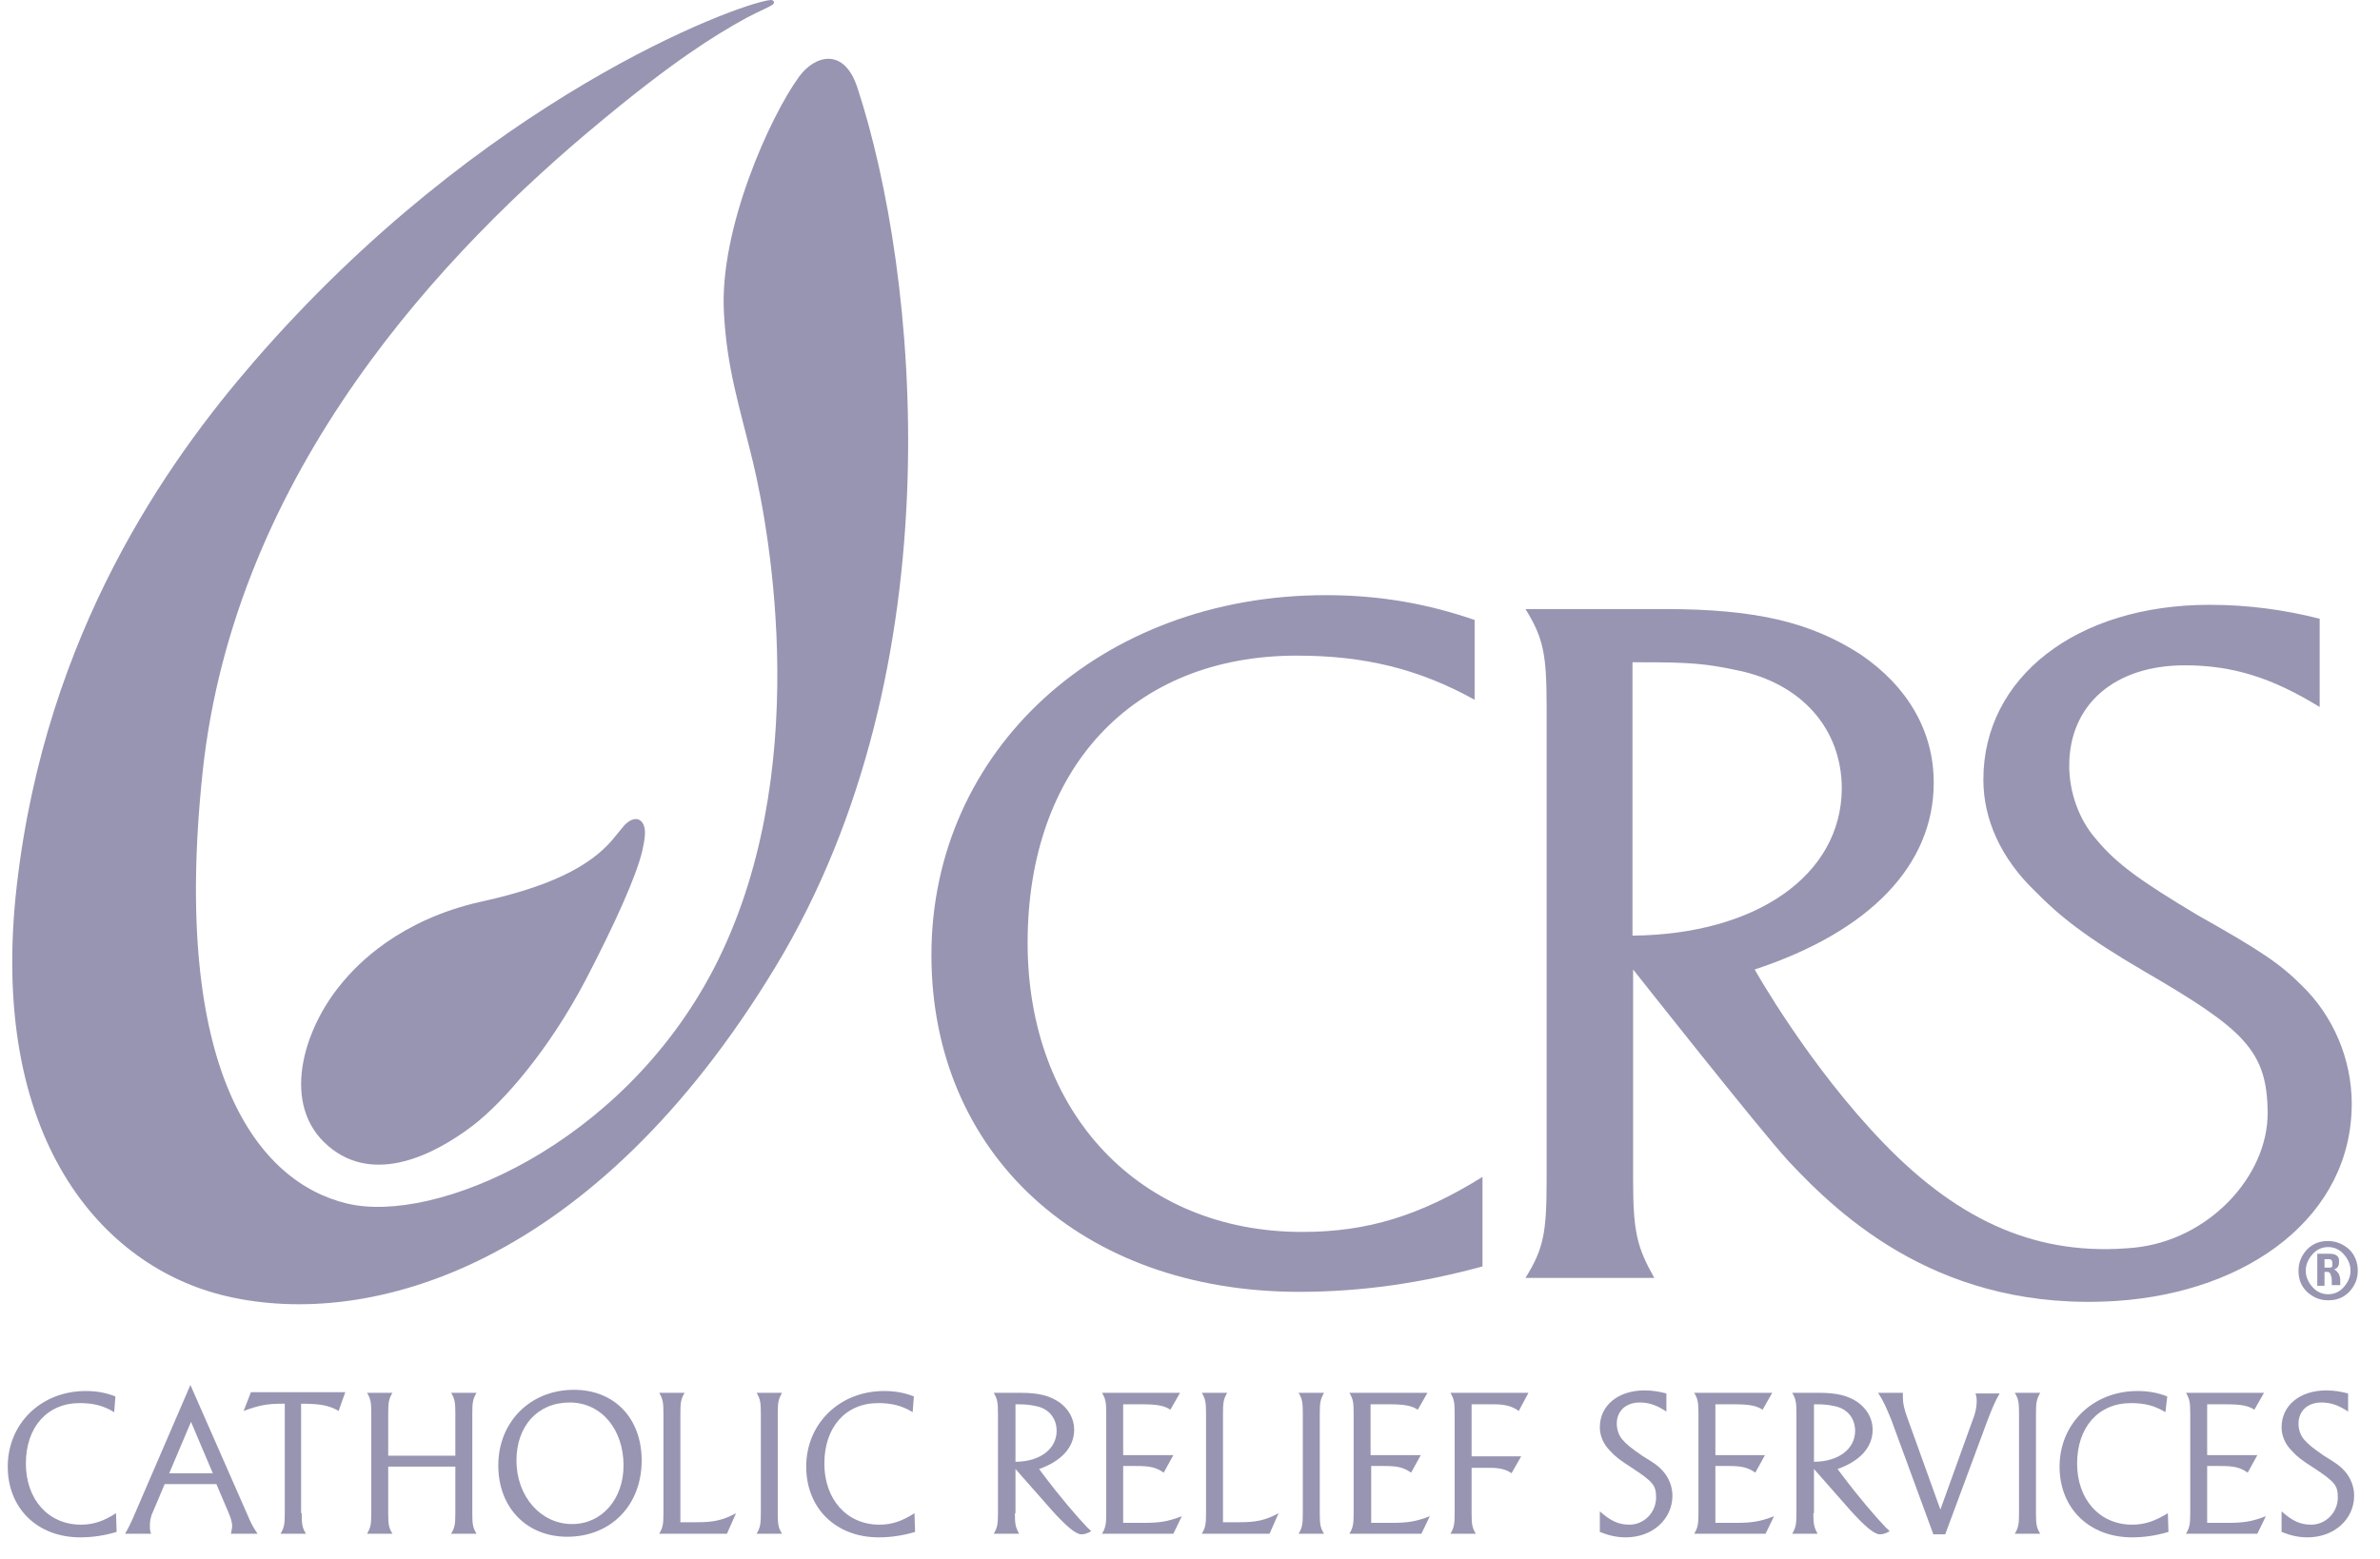 <svg width="87" height="57" viewBox="0 0 87 57" fill="none" xmlns="http://www.w3.org/2000/svg">
<path d="M4.174 51.634C3.776 51.391 3.401 51.302 2.914 51.302C1.72 51.302 0.946 52.187 0.946 53.514C0.946 54.818 1.764 55.747 2.958 55.747C3.423 55.747 3.799 55.614 4.241 55.327L4.263 56.012C3.821 56.145 3.378 56.211 2.936 56.211C1.366 56.211 0.283 55.15 0.283 53.624C0.283 52.054 1.499 50.86 3.135 50.86C3.533 50.86 3.887 50.926 4.219 51.059L4.174 51.634Z" fill="#9895B2"/>
<path d="M6.01 54.287L5.589 55.282C5.501 55.459 5.479 55.636 5.479 55.791C5.479 55.902 5.479 55.968 5.523 56.078H4.572C4.705 55.857 4.816 55.614 4.948 55.304L6.96 50.639L9.039 55.371C9.194 55.747 9.282 55.88 9.415 56.078H8.442C8.464 55.946 8.486 55.88 8.486 55.791C8.486 55.681 8.442 55.504 8.353 55.304L7.911 54.265H6.01V54.287ZM6.982 51.988L6.186 53.867H7.779L6.982 51.988Z" fill="#9895B2"/>
<path d="M11.029 55.327C11.029 55.747 11.051 55.857 11.184 56.078H10.255C10.388 55.857 10.41 55.725 10.41 55.327V51.324H10.321C9.747 51.324 9.437 51.391 8.906 51.59L9.172 50.904H12.621L12.378 51.59C12.046 51.391 11.714 51.324 11.007 51.324V55.327H11.029Z" fill="#9895B2"/>
<path d="M14.191 53.646V55.327C14.191 55.747 14.213 55.857 14.346 56.078H13.417C13.55 55.857 13.572 55.725 13.572 55.327V51.678C13.572 51.28 13.55 51.148 13.417 50.926H14.346C14.213 51.148 14.191 51.28 14.191 51.678V53.226H16.645V51.678C16.645 51.28 16.623 51.148 16.491 50.926H17.419C17.287 51.148 17.265 51.28 17.265 51.678V55.327C17.265 55.747 17.287 55.857 17.419 56.078H16.491C16.623 55.857 16.645 55.725 16.645 55.327V53.624H14.191V53.646Z" fill="#9895B2"/>
<path d="M20.736 56.189C19.255 56.189 18.215 55.128 18.215 53.58C18.215 51.988 19.387 50.816 20.979 50.816C22.461 50.816 23.456 51.855 23.456 53.403C23.456 55.039 22.328 56.189 20.736 56.189ZM20.825 51.28C19.653 51.28 18.879 52.142 18.879 53.403C18.879 54.708 19.763 55.725 20.913 55.725C21.997 55.725 22.793 54.818 22.793 53.58C22.793 52.253 21.974 51.28 20.825 51.28Z" fill="#9895B2"/>
<path d="M24.097 56.078C24.23 55.857 24.252 55.725 24.252 55.327V51.678C24.252 51.28 24.23 51.148 24.097 50.926H25.026C24.893 51.148 24.871 51.28 24.871 51.678V55.658H25.49C26.065 55.658 26.419 55.592 26.905 55.327L26.574 56.078H24.097Z" fill="#9895B2"/>
<path d="M27.657 56.078C27.79 55.857 27.812 55.725 27.812 55.327V51.678C27.812 51.28 27.79 51.148 27.657 50.926H28.586C28.453 51.17 28.431 51.28 28.431 51.678V55.327C28.431 55.747 28.453 55.857 28.586 56.078H27.657Z" fill="#9895B2"/>
<path d="M33.362 51.634C32.964 51.391 32.589 51.302 32.102 51.302C30.908 51.302 30.134 52.187 30.134 53.514C30.134 54.818 30.952 55.747 32.146 55.747C32.611 55.747 32.986 55.614 33.429 55.327L33.451 56.012C33.009 56.145 32.566 56.211 32.124 56.211C30.554 56.211 29.471 55.15 29.471 53.624C29.471 52.054 30.687 50.86 32.323 50.86C32.721 50.86 33.075 50.926 33.407 51.059L33.362 51.634Z" fill="#9895B2"/>
<path d="M37.099 55.327C37.099 55.725 37.121 55.835 37.254 56.078H36.325C36.458 55.857 36.48 55.725 36.48 55.327V51.678C36.48 51.28 36.458 51.148 36.325 50.926H37.32C37.984 50.926 38.382 51.037 38.735 51.28C39.067 51.523 39.266 51.877 39.266 52.275C39.266 52.916 38.802 53.425 37.984 53.712L38.116 53.889C38.78 54.774 39.355 55.437 39.753 55.857C39.775 55.88 39.841 55.924 39.885 55.99C39.73 56.078 39.62 56.101 39.531 56.101C39.332 56.101 38.979 55.813 38.426 55.194L37.121 53.712V55.327H37.099ZM38.625 52.319C38.625 51.855 38.337 51.501 37.873 51.413C37.652 51.369 37.541 51.346 37.188 51.346H37.121V53.447C38.006 53.447 38.625 52.983 38.625 52.319Z" fill="#9895B2"/>
<path d="M42.892 53.204L42.539 53.845C42.251 53.646 42.03 53.602 41.522 53.602H41.057V55.681H41.787C42.384 55.681 42.693 55.636 43.202 55.437L42.892 56.078H40.283C40.416 55.857 40.438 55.725 40.438 55.327V51.678C40.438 51.28 40.416 51.148 40.283 50.926H43.136L42.782 51.545C42.561 51.391 42.273 51.346 41.743 51.346H41.057V53.204H42.892Z" fill="#9895B2"/>
<path d="M43.932 56.078C44.064 55.857 44.086 55.725 44.086 55.327V51.678C44.086 51.28 44.064 51.148 43.932 50.926H44.86C44.728 51.148 44.706 51.28 44.706 51.678V55.658H45.325C45.9 55.658 46.253 55.592 46.74 55.327L46.408 56.078H43.932Z" fill="#9895B2"/>
<path d="M47.47 56.078C47.602 55.857 47.624 55.725 47.624 55.327V51.678C47.624 51.28 47.602 51.148 47.47 50.926H48.398C48.266 51.17 48.244 51.28 48.244 51.678V55.327C48.244 55.747 48.266 55.857 48.398 56.078H47.47Z" fill="#9895B2"/>
<path d="M51.936 53.204L51.583 53.845C51.295 53.646 51.074 53.602 50.587 53.602H50.123V55.681H50.853C51.45 55.681 51.76 55.636 52.268 55.437L51.959 56.078H49.327C49.46 55.857 49.482 55.725 49.482 55.327V51.678C49.482 51.28 49.46 51.148 49.327 50.926H52.18L51.826 51.545C51.605 51.391 51.317 51.346 50.786 51.346H50.101V53.204H51.936Z" fill="#9895B2"/>
<path d="M53.794 55.327C53.794 55.747 53.816 55.857 53.948 56.078H53.02C53.152 55.857 53.174 55.725 53.174 55.327V51.678C53.174 51.28 53.152 51.148 53.02 50.926H55.872L55.518 51.59C55.275 51.413 55.01 51.346 54.612 51.346H53.794V53.248H55.607L55.253 53.867C55.076 53.735 54.833 53.668 54.457 53.668H53.794V55.327Z" fill="#9895B2"/>
<path d="M60.914 51.612C60.582 51.391 60.295 51.28 59.941 51.28C59.432 51.28 59.101 51.59 59.101 52.054C59.101 52.253 59.167 52.474 59.3 52.629C59.454 52.806 59.609 52.938 60.029 53.226C60.494 53.513 60.626 53.602 60.781 53.779C61.002 54.022 61.135 54.354 61.135 54.685C61.135 55.548 60.405 56.211 59.432 56.211C59.101 56.211 58.813 56.145 58.481 56.012V55.26C58.88 55.614 59.167 55.747 59.565 55.747C60.096 55.747 60.538 55.304 60.538 54.752C60.538 54.309 60.427 54.177 59.653 53.668C59.233 53.403 59.034 53.248 58.857 53.049C58.614 52.806 58.481 52.496 58.481 52.187C58.481 51.391 59.145 50.838 60.118 50.838C60.405 50.838 60.648 50.882 60.914 50.949V51.612Z" fill="#9895B2"/>
<path d="M64.518 53.204L64.165 53.845C63.877 53.646 63.656 53.602 63.169 53.602H62.705V55.681H63.435C64.032 55.681 64.341 55.636 64.85 55.437L64.54 56.078H61.931C62.064 55.857 62.086 55.725 62.086 55.327V51.678C62.086 51.28 62.064 51.148 61.931 50.926H64.784L64.43 51.545C64.209 51.391 63.921 51.346 63.391 51.346H62.705V53.204H64.518Z" fill="#9895B2"/>
<path d="M66.287 55.327C66.287 55.725 66.309 55.835 66.442 56.078H65.513C65.646 55.857 65.668 55.725 65.668 55.327V51.678C65.668 51.28 65.646 51.148 65.513 50.926H66.508C67.172 50.926 67.57 51.037 67.923 51.28C68.255 51.523 68.454 51.877 68.454 52.275C68.454 52.916 67.99 53.425 67.172 53.712L67.304 53.889C67.968 54.774 68.543 55.437 68.941 55.857C68.963 55.88 69.029 55.924 69.073 55.99C68.918 56.078 68.808 56.101 68.719 56.101C68.52 56.101 68.167 55.813 67.614 55.194L66.309 53.712V55.327H66.287ZM67.813 52.319C67.813 51.855 67.525 51.501 67.061 51.413C66.84 51.369 66.729 51.346 66.376 51.346H66.309V53.447C67.194 53.447 67.813 52.983 67.813 52.319Z" fill="#9895B2"/>
<path d="M70.665 56.078L69.139 51.921C68.962 51.479 68.83 51.192 68.653 50.926H69.559C69.559 51.015 69.559 51.037 69.559 51.103C69.559 51.302 69.604 51.523 69.736 51.877L70.93 55.194L72.102 51.944C72.213 51.678 72.257 51.435 72.257 51.258C72.257 51.148 72.257 51.081 72.213 50.949H73.097C72.943 51.214 72.832 51.457 72.633 51.988L71.107 56.101H70.665V56.078Z" fill="#9895B2"/>
<path d="M73.65 56.078C73.783 55.857 73.805 55.725 73.805 55.327V51.678C73.805 51.28 73.783 51.148 73.65 50.926H74.579C74.446 51.17 74.424 51.28 74.424 51.678V55.327C74.424 55.747 74.446 55.857 74.579 56.078H73.65Z" fill="#9895B2"/>
<path d="M79.156 51.634C78.758 51.391 78.382 51.302 77.896 51.302C76.702 51.302 75.928 52.187 75.928 53.514C75.928 54.818 76.746 55.747 77.94 55.747C78.404 55.747 78.78 55.614 79.245 55.327L79.267 56.012C78.825 56.145 78.382 56.211 77.94 56.211C76.37 56.211 75.287 55.15 75.287 53.624C75.287 52.054 76.503 50.86 78.139 50.86C78.537 50.86 78.891 50.926 79.223 51.059L79.156 51.634Z" fill="#9895B2"/>
<path d="M82.517 53.204L82.164 53.845C81.876 53.646 81.655 53.602 81.147 53.602H80.682V55.681H81.412C82.009 55.681 82.318 55.636 82.827 55.437L82.517 56.078H79.908C80.041 55.857 80.063 55.725 80.063 55.327V51.678C80.063 51.28 80.041 51.148 79.908 50.926H82.761L82.407 51.545C82.186 51.391 81.898 51.346 81.368 51.346H80.682V53.204H82.517Z" fill="#9895B2"/>
<path d="M85.834 51.612C85.502 51.391 85.215 51.28 84.861 51.28C84.353 51.28 84.021 51.59 84.021 52.054C84.021 52.253 84.087 52.474 84.22 52.629C84.375 52.806 84.53 52.938 84.95 53.226C85.414 53.513 85.547 53.602 85.701 53.779C85.923 54.022 86.055 54.354 86.055 54.685C86.055 55.548 85.326 56.211 84.353 56.211C84.021 56.211 83.734 56.145 83.402 56.012V55.26C83.8 55.614 84.087 55.747 84.485 55.747C85.016 55.747 85.458 55.304 85.458 54.752C85.458 54.309 85.348 54.177 84.574 53.668C84.154 53.403 83.955 53.248 83.778 53.049C83.534 52.806 83.402 52.496 83.402 52.187C83.402 51.391 84.065 50.838 85.038 50.838C85.326 50.838 85.569 50.882 85.834 50.949V51.612Z" fill="#9895B2"/>
<path d="M53.904 25.586C51.87 24.458 49.88 23.972 47.404 23.972C41.367 23.972 37.564 28.129 37.564 34.475C37.564 40.688 41.654 45.044 47.602 45.044C49.991 45.044 51.914 44.447 54.192 43.032V46.305C52.003 46.902 49.814 47.234 47.492 47.234C39.532 47.234 34.048 42.192 34.048 34.917C34.048 27.421 40.239 21.761 48.465 21.761C50.499 21.761 52.224 22.092 53.904 22.667V25.586Z" fill="#9895B2"/>
<path d="M59.675 34.21V24.215H59.985C61.754 24.215 62.329 24.259 63.479 24.503C65.823 24.967 67.326 26.625 67.326 28.837C67.304 31.999 64.209 34.166 59.675 34.21ZM68.874 41.816C66.11 38.964 64.142 35.448 64.142 35.448C68.366 34.055 70.687 31.623 70.687 28.615C70.687 26.736 69.737 25.1 68.012 23.928C66.199 22.756 64.209 22.269 60.847 22.269H55.762C56.425 23.331 56.536 23.95 56.536 25.829V43.165C56.536 45.067 56.425 45.664 55.762 46.725H60.472C59.852 45.62 59.698 45.067 59.698 43.165V35.448C59.698 35.448 64.341 41.33 65.38 42.458C67.304 44.514 70.997 47.986 77.387 47.565C82.23 47.234 85.967 44.448 85.967 40.357C85.967 38.743 85.303 37.151 84.131 36.023C83.358 35.249 82.65 34.763 80.328 33.458C78.183 32.175 77.343 31.556 76.613 30.672C75.994 29.964 75.64 28.969 75.64 27.996C75.64 25.763 77.299 24.326 79.864 24.326C81.633 24.326 83.07 24.79 84.795 25.851V22.623C83.49 22.291 82.163 22.114 80.77 22.114C75.906 22.114 72.501 24.768 72.501 28.505C72.501 29.986 73.164 31.401 74.38 32.574C75.287 33.502 76.26 34.276 78.382 35.514C82.031 37.637 82.871 38.411 82.893 40.666C82.915 43.01 80.726 45.354 78.006 45.62C74.557 45.951 71.682 44.713 68.874 41.816Z" fill="#9895B2"/>
<path d="M28.232 0.179C28.1 0.268 27.768 0.4 27.304 0.644C26.087 1.307 24.562 2.28 21.953 4.447C16.314 9.113 8.575 17.183 7.403 28.262C6.253 39.207 9.437 43.231 12.688 44.005C15.894 44.779 22.726 41.883 26.087 35.426C29.758 28.35 28.144 19.483 27.525 16.896C27.016 14.795 26.574 13.491 26.463 11.434C26.287 8.383 28.144 4.27 29.205 2.811C29.78 2.015 30.864 1.705 31.35 3.231C33.539 9.909 35.021 24.326 28.343 35.359C21.731 46.283 13.55 48.627 8.265 47.389C3.732 46.327 -0.447 41.617 0.614 32.374C1.676 23.11 6.142 16.852 9.26 13.248C17.619 3.585 26.906 0.157 28.144 0.002C28.299 -0.02 28.343 0.113 28.232 0.179Z" fill="#9895B2"/>
<path d="M17.574 32.971C14.611 33.635 13.063 35.249 12.488 35.957C11.095 37.615 10.233 40.401 12.002 41.905C13.682 43.342 15.894 42.214 17.287 41.153C18.437 40.268 20.073 38.367 21.4 35.846C22.483 33.767 23.257 32.043 23.478 31.114C23.567 30.716 23.611 30.407 23.544 30.207C23.434 29.876 23.124 29.854 22.815 30.185C22.726 30.296 22.616 30.429 22.505 30.561C21.798 31.468 20.515 32.33 17.574 32.971Z" fill="#9895B2"/>
<path d="M86.188 46.46C86.188 46.769 86.077 47.013 85.878 47.234C85.657 47.455 85.414 47.543 85.105 47.543C84.795 47.543 84.552 47.433 84.331 47.234C84.109 47.013 84.021 46.769 84.021 46.46C84.021 46.15 84.132 45.907 84.331 45.686C84.552 45.465 84.795 45.376 85.105 45.376C85.392 45.376 85.657 45.487 85.878 45.686C86.077 45.885 86.188 46.15 86.188 46.46ZM85.923 46.46C85.923 46.239 85.834 46.04 85.679 45.863C85.525 45.686 85.326 45.597 85.105 45.597C84.883 45.597 84.684 45.686 84.53 45.863C84.375 46.04 84.286 46.239 84.286 46.46C84.286 46.681 84.375 46.88 84.53 47.057C84.684 47.234 84.883 47.322 85.105 47.322C85.326 47.322 85.525 47.234 85.679 47.057C85.834 46.88 85.923 46.681 85.923 46.46ZM85.237 47.013V46.814C85.237 46.725 85.215 46.659 85.193 46.593C85.171 46.526 85.127 46.504 85.06 46.504H84.972V47.013H84.839H84.707V45.841H85.149C85.259 45.841 85.37 45.863 85.414 45.907C85.48 45.951 85.502 46.018 85.502 46.084V46.128V46.172C85.502 46.239 85.48 46.283 85.458 46.327C85.414 46.371 85.37 46.394 85.326 46.416C85.414 46.46 85.458 46.526 85.502 46.593C85.525 46.659 85.547 46.725 85.547 46.791V46.99H85.237V47.013ZM85.259 46.217V46.172C85.259 46.128 85.237 46.106 85.237 46.084C85.215 46.062 85.193 46.04 85.149 46.04H85.06H84.972V46.349H85.149C85.193 46.349 85.215 46.349 85.237 46.327C85.259 46.305 85.259 46.261 85.259 46.217Z" fill="#9895B2"/>
</svg>

